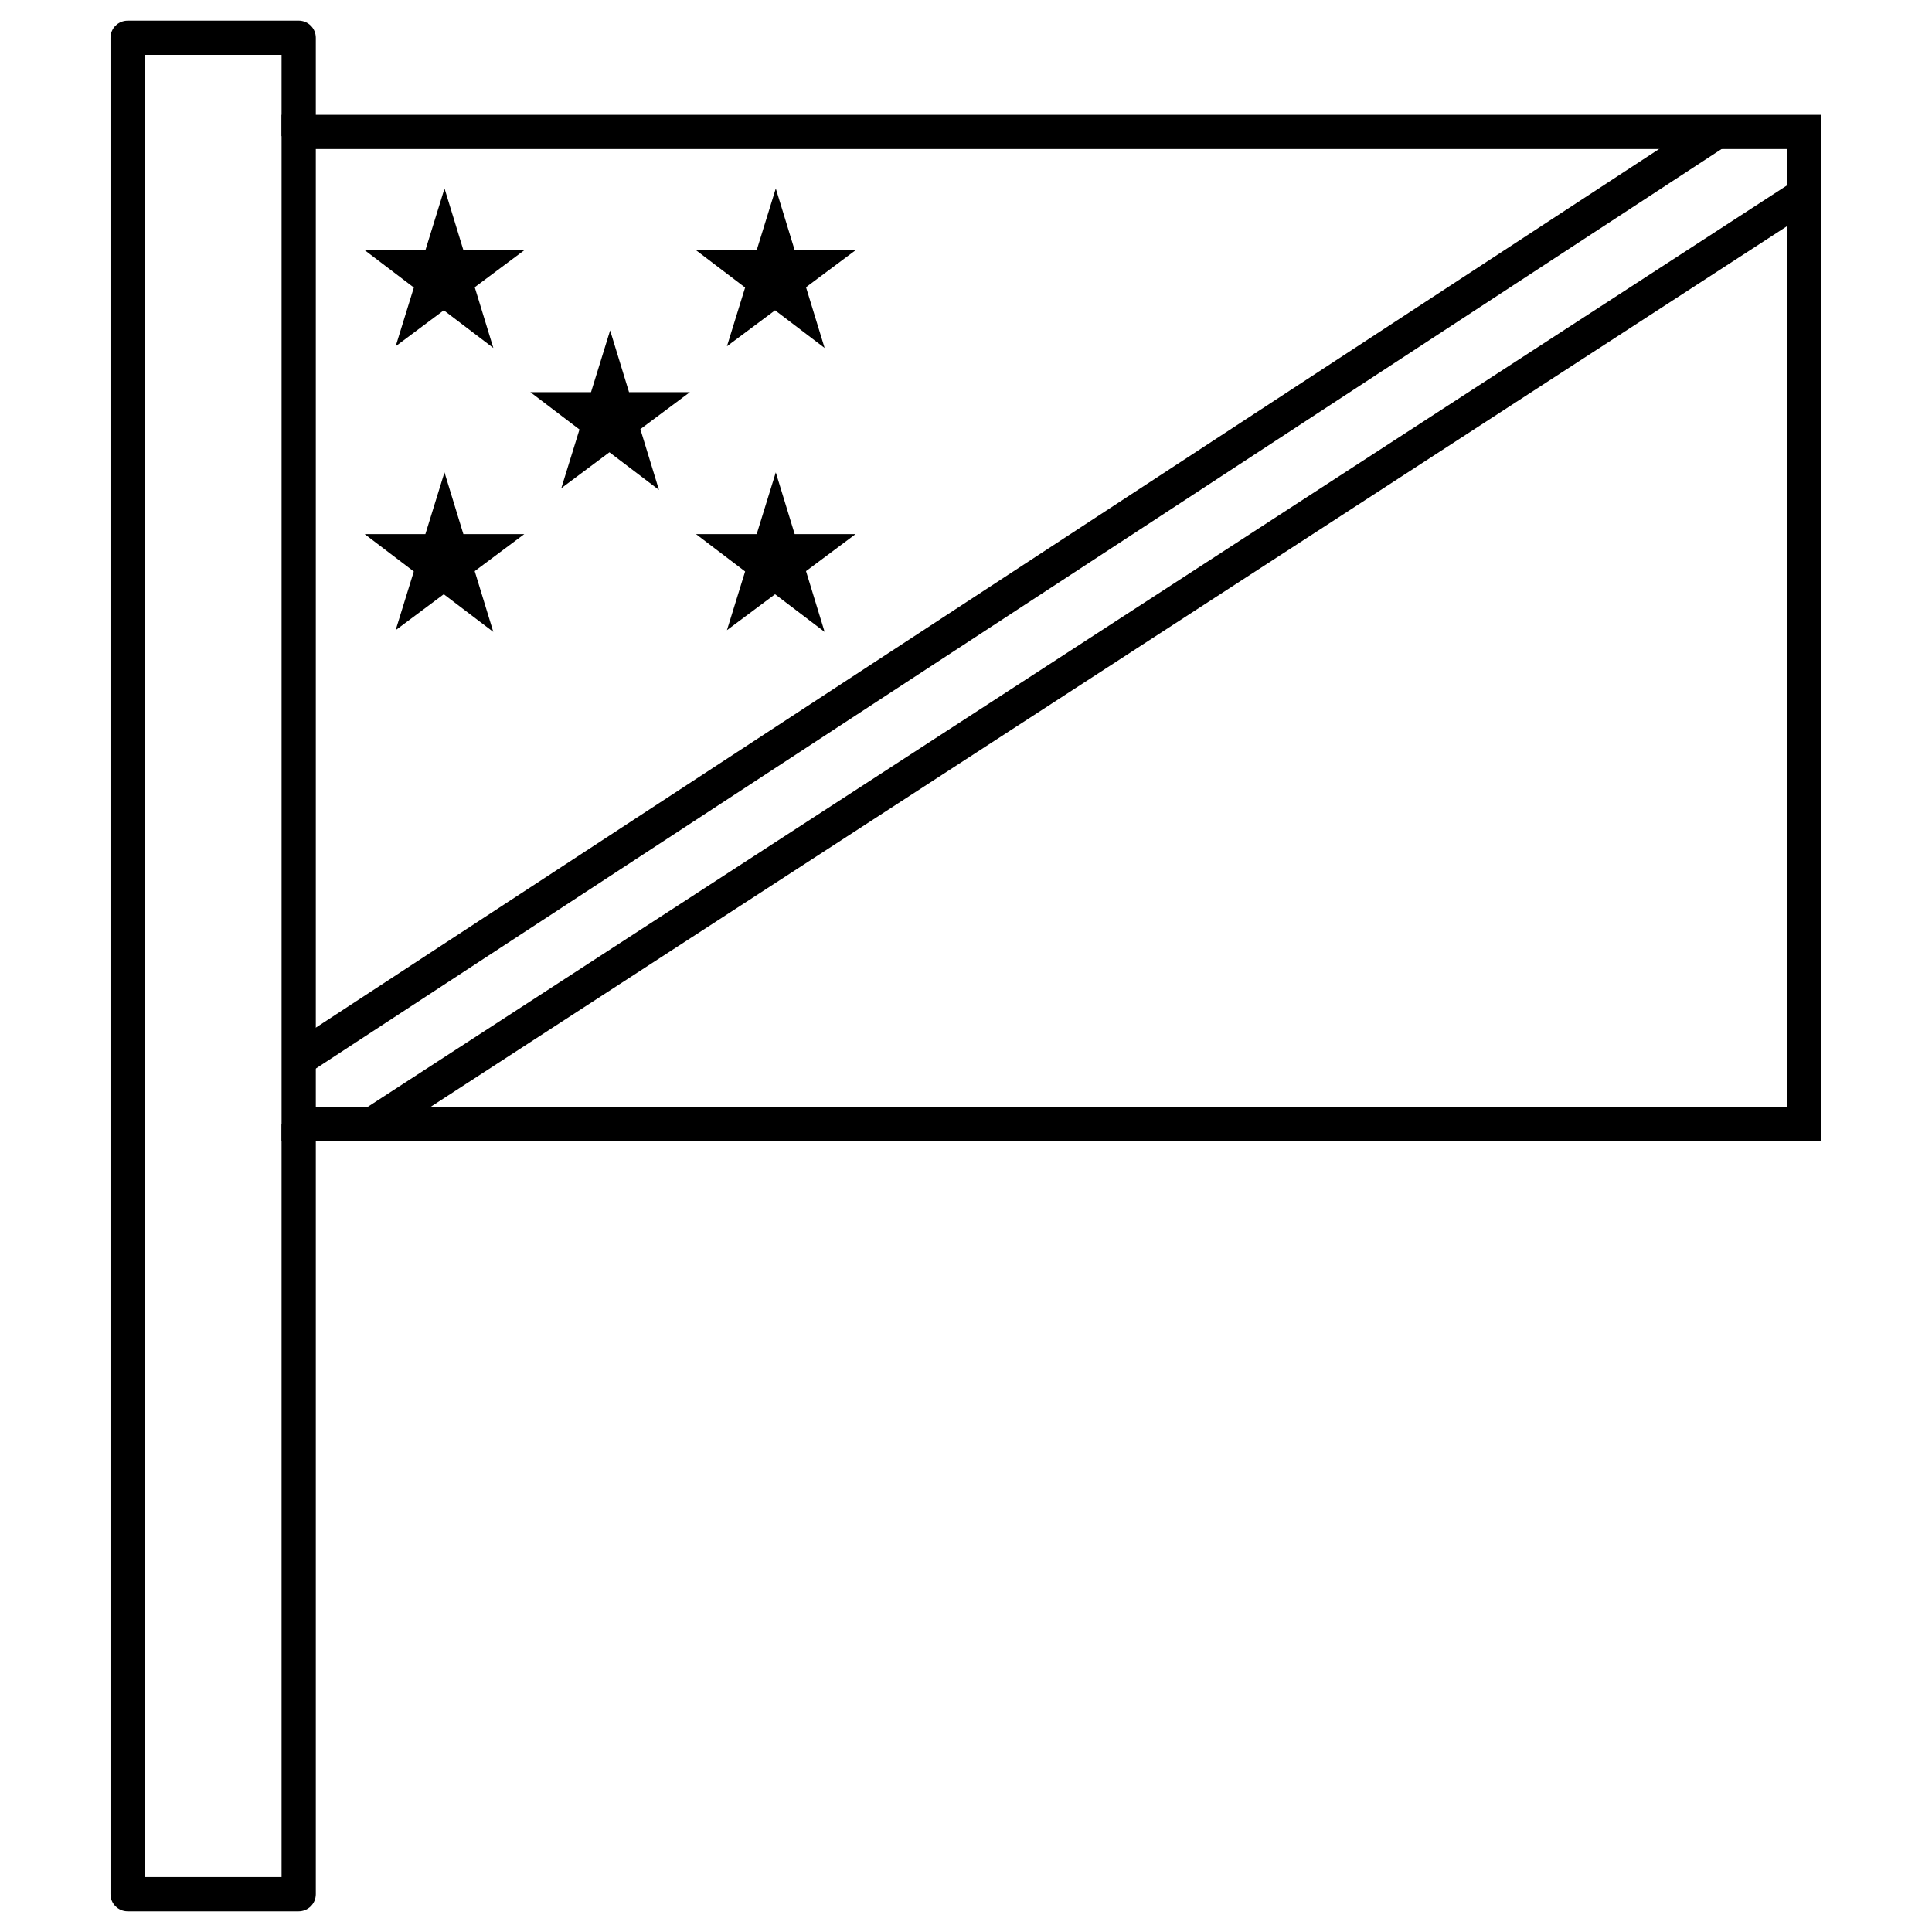 <?xml version="1.0" encoding="UTF-8"?>
<!-- Uploaded to: ICON Repo, www.iconrepo.com, Generator: ICON Repo Mixer Tools -->
<svg fill="#000000" width="800px" height="800px" version="1.1" viewBox="144 144 512 512" xmlns="http://www.w3.org/2000/svg">
 <g>
  <path d="m261.8 193.95-5.062 16.359h-16.074l13.012 9.891-4.816 15.559 12.754-9.523 13.129 9.977-4.93-16.098 13.129-9.801h-16.129l-5.008-16.359z"/>
  <path d="m349.59 193.95-5.062 16.359h-16.074l13.012 9.891-4.816 15.559 12.754-9.523 13.129 9.977-4.93-16.098 13.129-9.801h-16.129l-5.008-16.359z"/>
  <path d="m349.59 269.19-5.062 16.359h-16.074l13.012 9.891-4.816 15.559 12.754-9.523 13.129 9.977-4.93-16.102 13.129-9.801h-16.129l-5.008-16.359z"/>
  <path d="m261.79 269.19-5.062 16.359h-16.074l13.012 9.891-4.816 15.559 12.754-9.523 13.129 9.977-4.93-16.102 13.129-9.801h-16.129l-5.008-16.359z"/>
  <path d="m305.69 231.57-5.062 16.359h-16.074l13.012 9.891-4.816 15.559 12.754-9.523 13.129 9.977-4.93-16.102 13.129-9.801h-16.129l-5.008-16.359z"/>
  <path d="m626.71 446.48v-272.05h-408.09v272.05zm-9.066-9.066h-389.95v-253.92h389.95z"/>
  <path d="m597.28 174.59-376.92 246.54 4.969 7.59 376.91-246.54z" fill-rule="evenodd"/>
  <path d="m619.96 191.58-379.75 246.55 4.945 7.613 379.74-246.55z" fill-rule="evenodd"/>
  <path d="m177.82 149.48c-1.207 0-2.359 0.477-3.211 1.328-0.852 0.852-1.332 2.008-1.328 3.211v491.96c-0.004 1.207 0.477 2.359 1.328 3.211 0.852 0.852 2.004 1.328 3.211 1.328h45.34-0.004c1.203 0 2.359-0.477 3.211-1.328 0.852-0.852 1.328-2.004 1.328-3.211v-204.05h-9.078v199.52h-36.273v-482.91h36.273v21.539h9.078v-26.066c0-1.203-0.477-2.359-1.328-3.211-0.852-0.852-2.008-1.328-3.211-1.328h-45.34z"/>
 </g>
</svg>